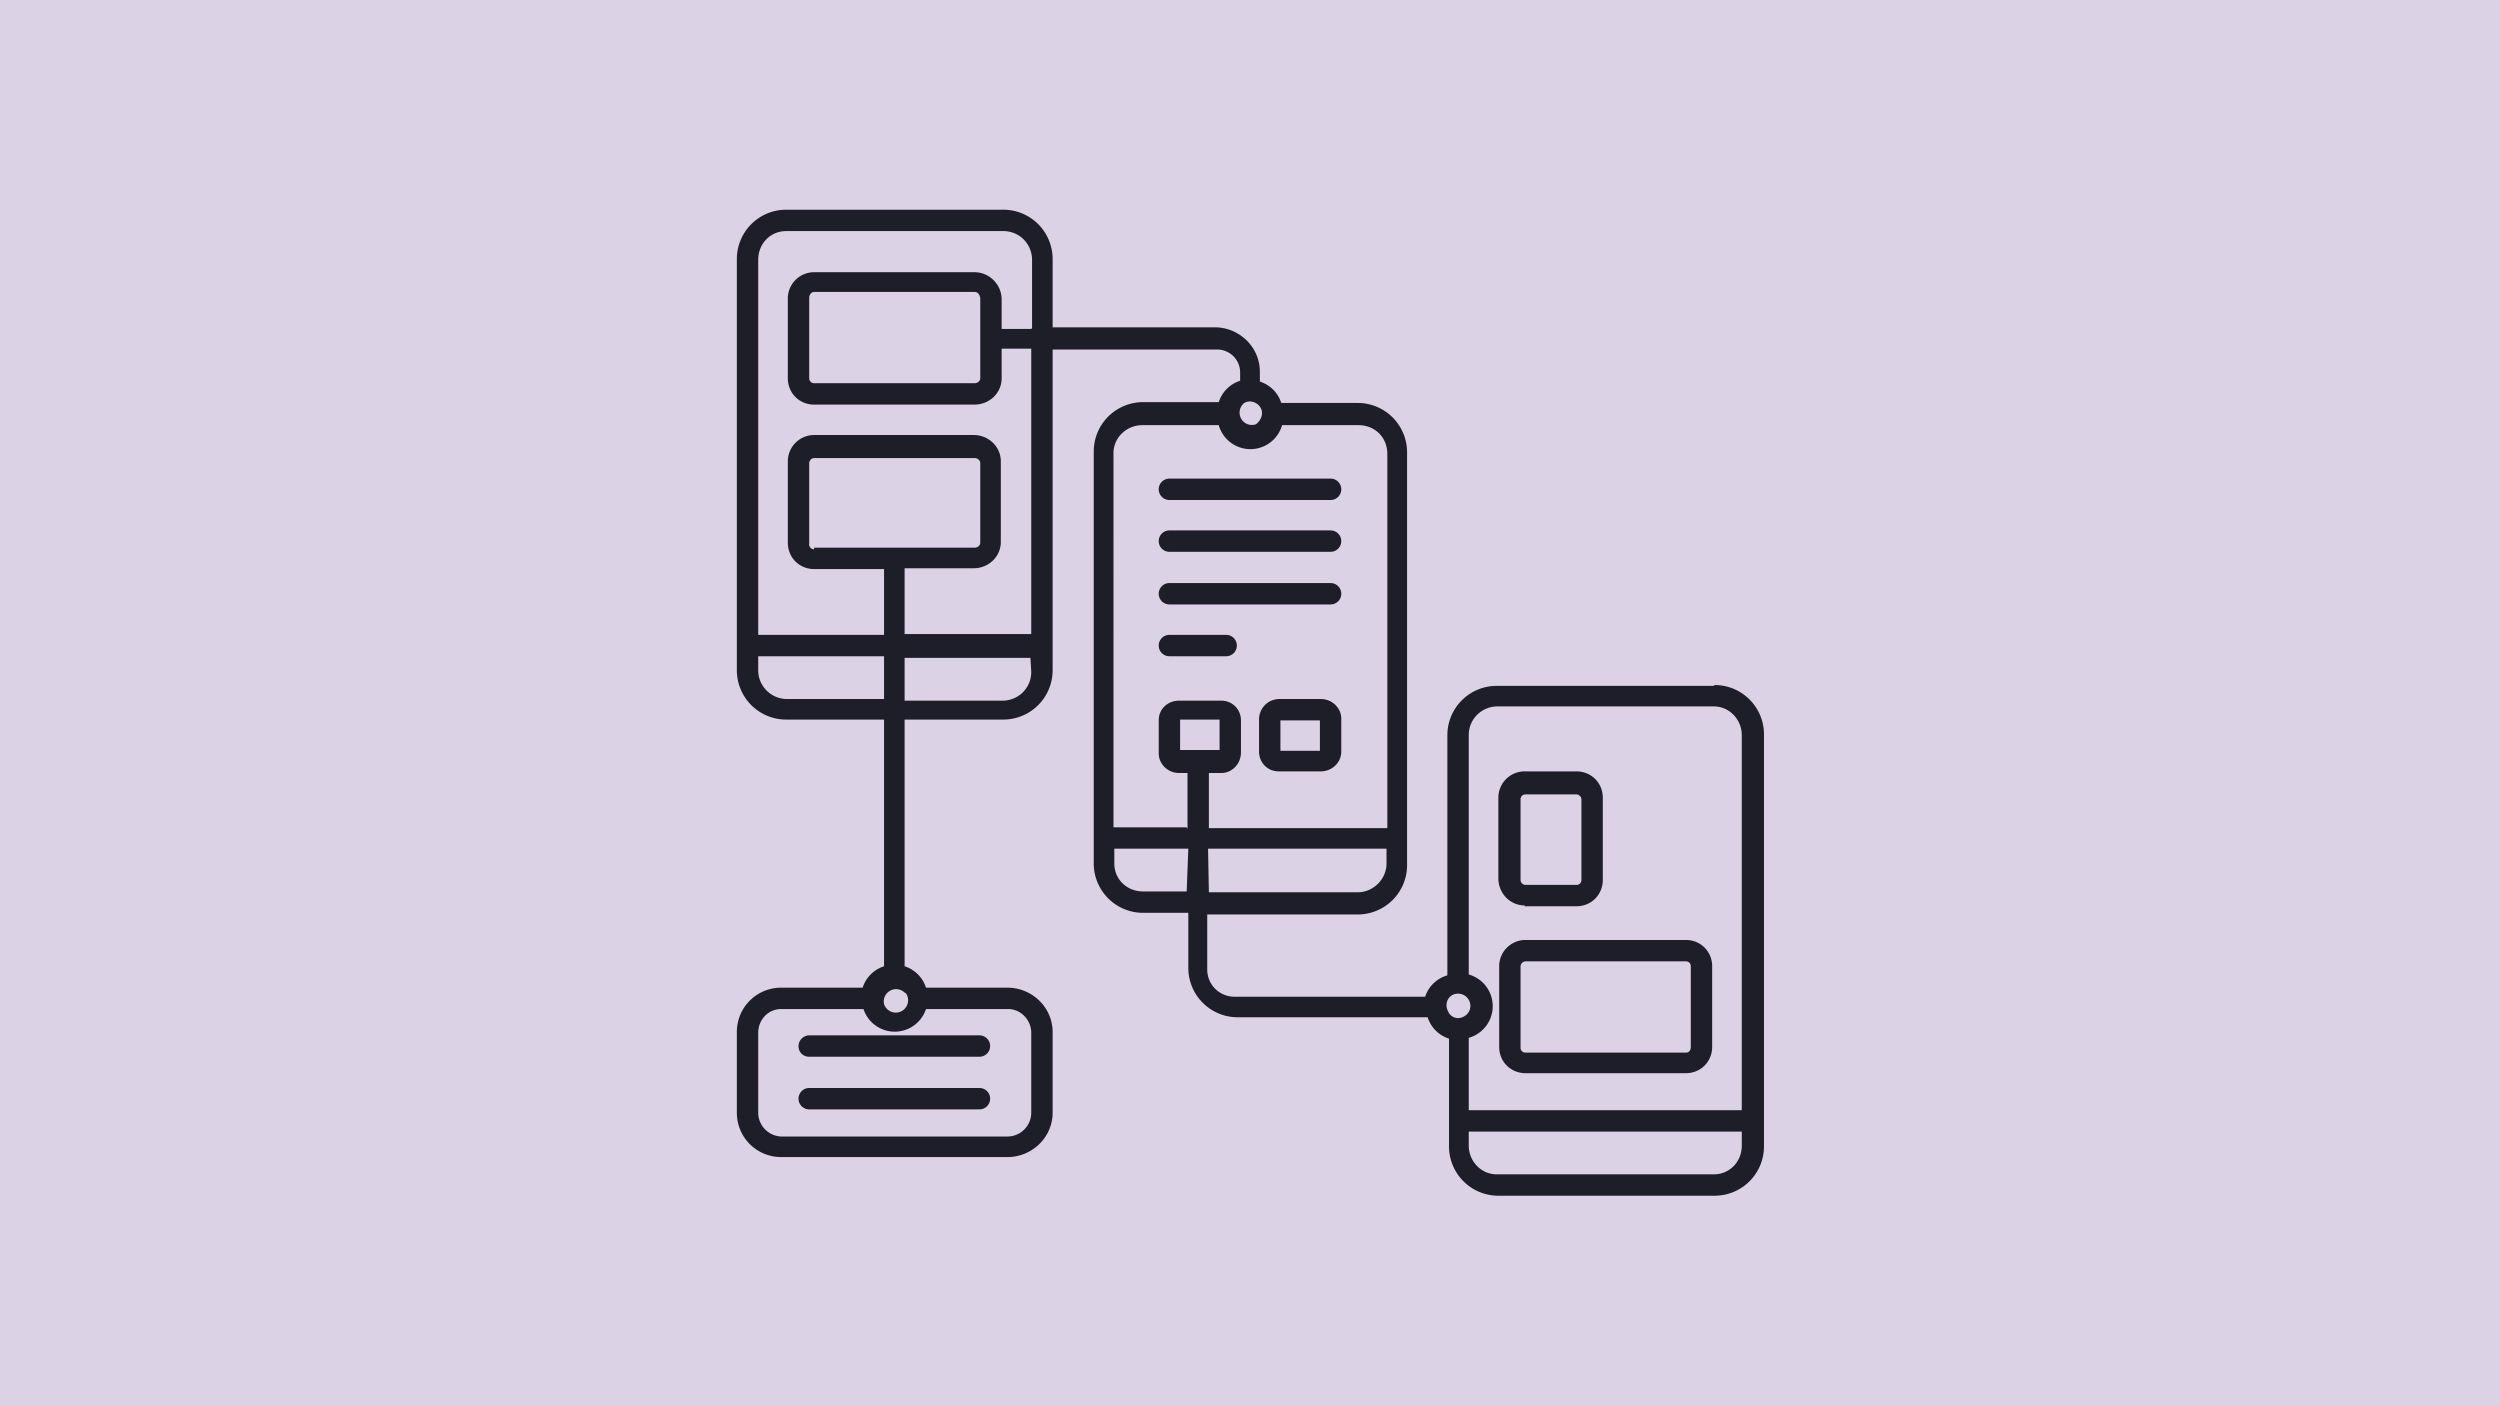 <svg xmlns="http://www.w3.org/2000/svg" viewBox="0 0 304 171"><path fill="#dcd2e6" d="M0 0h304v171H0z"/><g fill="#1e1e28"><path d="M208.4 83.4H182a6 6 0 0 0-6 6v29.2a4 4 0 0 0-2.7 2.6h-23.1a3.3 3.3 0 0 1-3.4-3.3v-6.7h18.3a6 6 0 0 0 6-6.1V55a6 6 0 0 0-6-6h-9.3a4 4 0 0 0-2.6-2.6v-1.2c0-3-2.5-5.4-5.5-5.4H128v-8.3a6 6 0 0 0-6.1-6H95.6a6 6 0 0 0-6 6v50a6 6 0 0 0 6 6h11.9v30a4 4 0 0 0-2.6 2.6H95c-3 0-5.4 2.4-5.4 5.4v9.8c0 3 2.4 5.4 5.4 5.4h27.5c3 0 5.5-2.4 5.5-5.4v-9.8c0-3-2.5-5.4-5.5-5.4h-9.9a4 4 0 0 0-2.6-2.6v-30H122a6 6 0 0 0 6-6v-39h20c1.5 0 2.8 1.2 2.8 2.8v1a4 4 0 0 0-2.6 2.6H139a6 6 0 0 0-6 6.1v50a6 6 0 0 0 6 6h5.5v6.7a6 6 0 0 0 6 6h23.1a4 4 0 0 0 2.6 2.6v13a6 6 0 0 0 6.1 6.1h26.2a6 6 0 0 0 6-6v-50a6 6 0 0 0-6-6.1zM95.6 85a3.5 3.5 0 0 1-3.4-3.4v-1.8h15.3V85zm17 37.7h10c1.5 0 2.8 1.3 2.8 2.9v9.7c0 1.6-1.3 2.9-2.9 2.9H95a2.9 2.9 0 0 1-2.8-2.9v-9.7c0-1.6 1.2-2.9 2.8-2.9h10a4 4 0 0 0 7.6 0zm-2.5-2a1.5 1.5 0 1 1-2.6 1.4 1.5 1.5 0 0 1 2.6-1.3zM99 66.8a.6.6 0 0 1-.6-.7v-9.8c0-.3.3-.6.6-.6h19.5c.4 0 .7.3.7.6V66c0 .3-.3.6-.7.6H99zm26.4 14.9c0 2-1.6 3.5-3.5 3.5H110v-5.2h15.3zm0-41.7h-3.6v-3.6c0-1.8-1.5-3.3-3.3-3.3H99a3.2 3.2 0 0 0-3.2 3.3V46c0 1.8 1.4 3.2 3.2 3.2h19.5c1.8 0 3.3-1.4 3.3-3.2v-3.6h3.6v34.7H110v-8h8.4c1.8 0 3.3-1.4 3.3-3.2v-9.8c0-1.8-1.5-3.2-3.3-3.2H99a3.2 3.2 0 0 0-3.2 3.2V66c0 1.8 1.4 3.2 3.2 3.2h8.5v8H92.2V31.6c0-2 1.5-3.5 3.4-3.5H122c2 0 3.5 1.6 3.5 3.5v8.3zm-6.2-3.6V46c0 .3-.3.6-.7.6H99a.6.6 0 0 1-.6-.6v-9.8c0-.4.3-.7.6-.7h19.5c.4 0 .6.3.7.7zM151.3 49c.7-.4 1.6-.1 2 .6.4.7 0 1.6-.6 2a1.5 1.5 0 0 1-1.4-2.6zm-7 59.4H139c-2 0-3.5-1.5-3.5-3.4v-1.8h9zm0-7.8h-8.9V55.1c0-1.9 1.6-3.4 3.5-3.4h9.3a4 4 0 0 0 7.7 0h9.3c2 0 3.5 1.5 3.5 3.5v45.5H147V94h1.5c1.3 0 2.4-1.1 2.4-2.5v-3.9c0-1.3-1-2.4-2.4-2.4h-5.1c-1.4 0-2.5 1-2.5 2.4v4c0 1.3 1.1 2.4 2.5 2.4h1v6.8zm-.8-9.4v-3.7h4.8v3.7zm3.4 12h21.7v1.8c0 1.9-1.6 3.5-3.5 3.5H147zm30.4 20.6c-.5 0-1-.3-1.2-.8-.4-.7-.2-1.6.5-2a1.5 1.5 0 0 1 2.2 1.3c0 .8-.6 1.4-1.4 1.5zm34.5 15.5c0 2-1.5 3.5-3.4 3.5H182c-1.9 0-3.4-1.6-3.4-3.5v-1.7h33.2v1.7zm0-4.3h-33.2v-8.8a4 4 0 0 0 0-7.7V89.4c0-2 1.6-3.5 3.5-3.5h26.3c1.9 0 3.4 1.6 3.4 3.5v45.7z"/><path d="M205 114.3h-19.5a3.2 3.2 0 0 0-3.2 3.2v9.8c0 1.8 1.4 3.2 3.2 3.2H205c1.8 0 3.2-1.4 3.2-3.2v-9.8c0-1.8-1.4-3.2-3.2-3.2zm.6 13c0 .4-.2.7-.6.7h-19.5a.6.6 0 0 1-.6-.7v-9.8c0-.3.3-.6.6-.6H205c.4 0 .6.3.6.6v9.8zM185.4 110.2h6.3c1.8 0 3.2-1.4 3.2-3.2V97c0-1.8-1.4-3.2-3.2-3.2h-6.2a3.2 3.2 0 0 0-3.3 3.2v9.8c0 1.8 1.4 3.3 3.2 3.3zm-.5-13c0-.3.2-.6.6-.6h6.2c.3 0 .6.3.6.6v9.8c0 .3-.2.6-.6.6h-6.2a.6.6 0 0 1-.6-.6v-9.8zM142.2 60.8h19.6a1.3 1.3 0 1 0 0-2.6h-19.6a1.3 1.3 0 1 0 0 2.6zM142.2 67.1h19.6a1.3 1.3 0 1 0 0-2.6h-19.6a1.3 1.3 0 1 0 0 2.6zM142.2 73.5h19.6a1.3 1.3 0 1 0 0-2.6h-19.6a1.3 1.3 0 1 0 0 2.6zM142.2 79.8h6.9a1.3 1.3 0 1 0 0-2.6h-6.9a1.3 1.3 0 1 0 0 2.6zM160.6 85h-5c-1.4 0-2.5 1.1-2.5 2.5v3.9c0 1.3 1 2.4 2.4 2.4h5.1c1.4 0 2.5-1.1 2.5-2.4v-4c0-1.3-1.1-2.4-2.5-2.4zm-.1 6.3h-4.8v-3.7h4.8zM97.1 127.2c0 .8.6 1.3 1.3 1.3h20.7a1.3 1.3 0 1 0 0-2.6H98.4c-.7 0-1.3.6-1.3 1.3zM119.1 132.3H98.4a1.3 1.3 0 1 0 0 2.6h20.7a1.3 1.3 0 1 0 0-2.6z"/></g></svg>